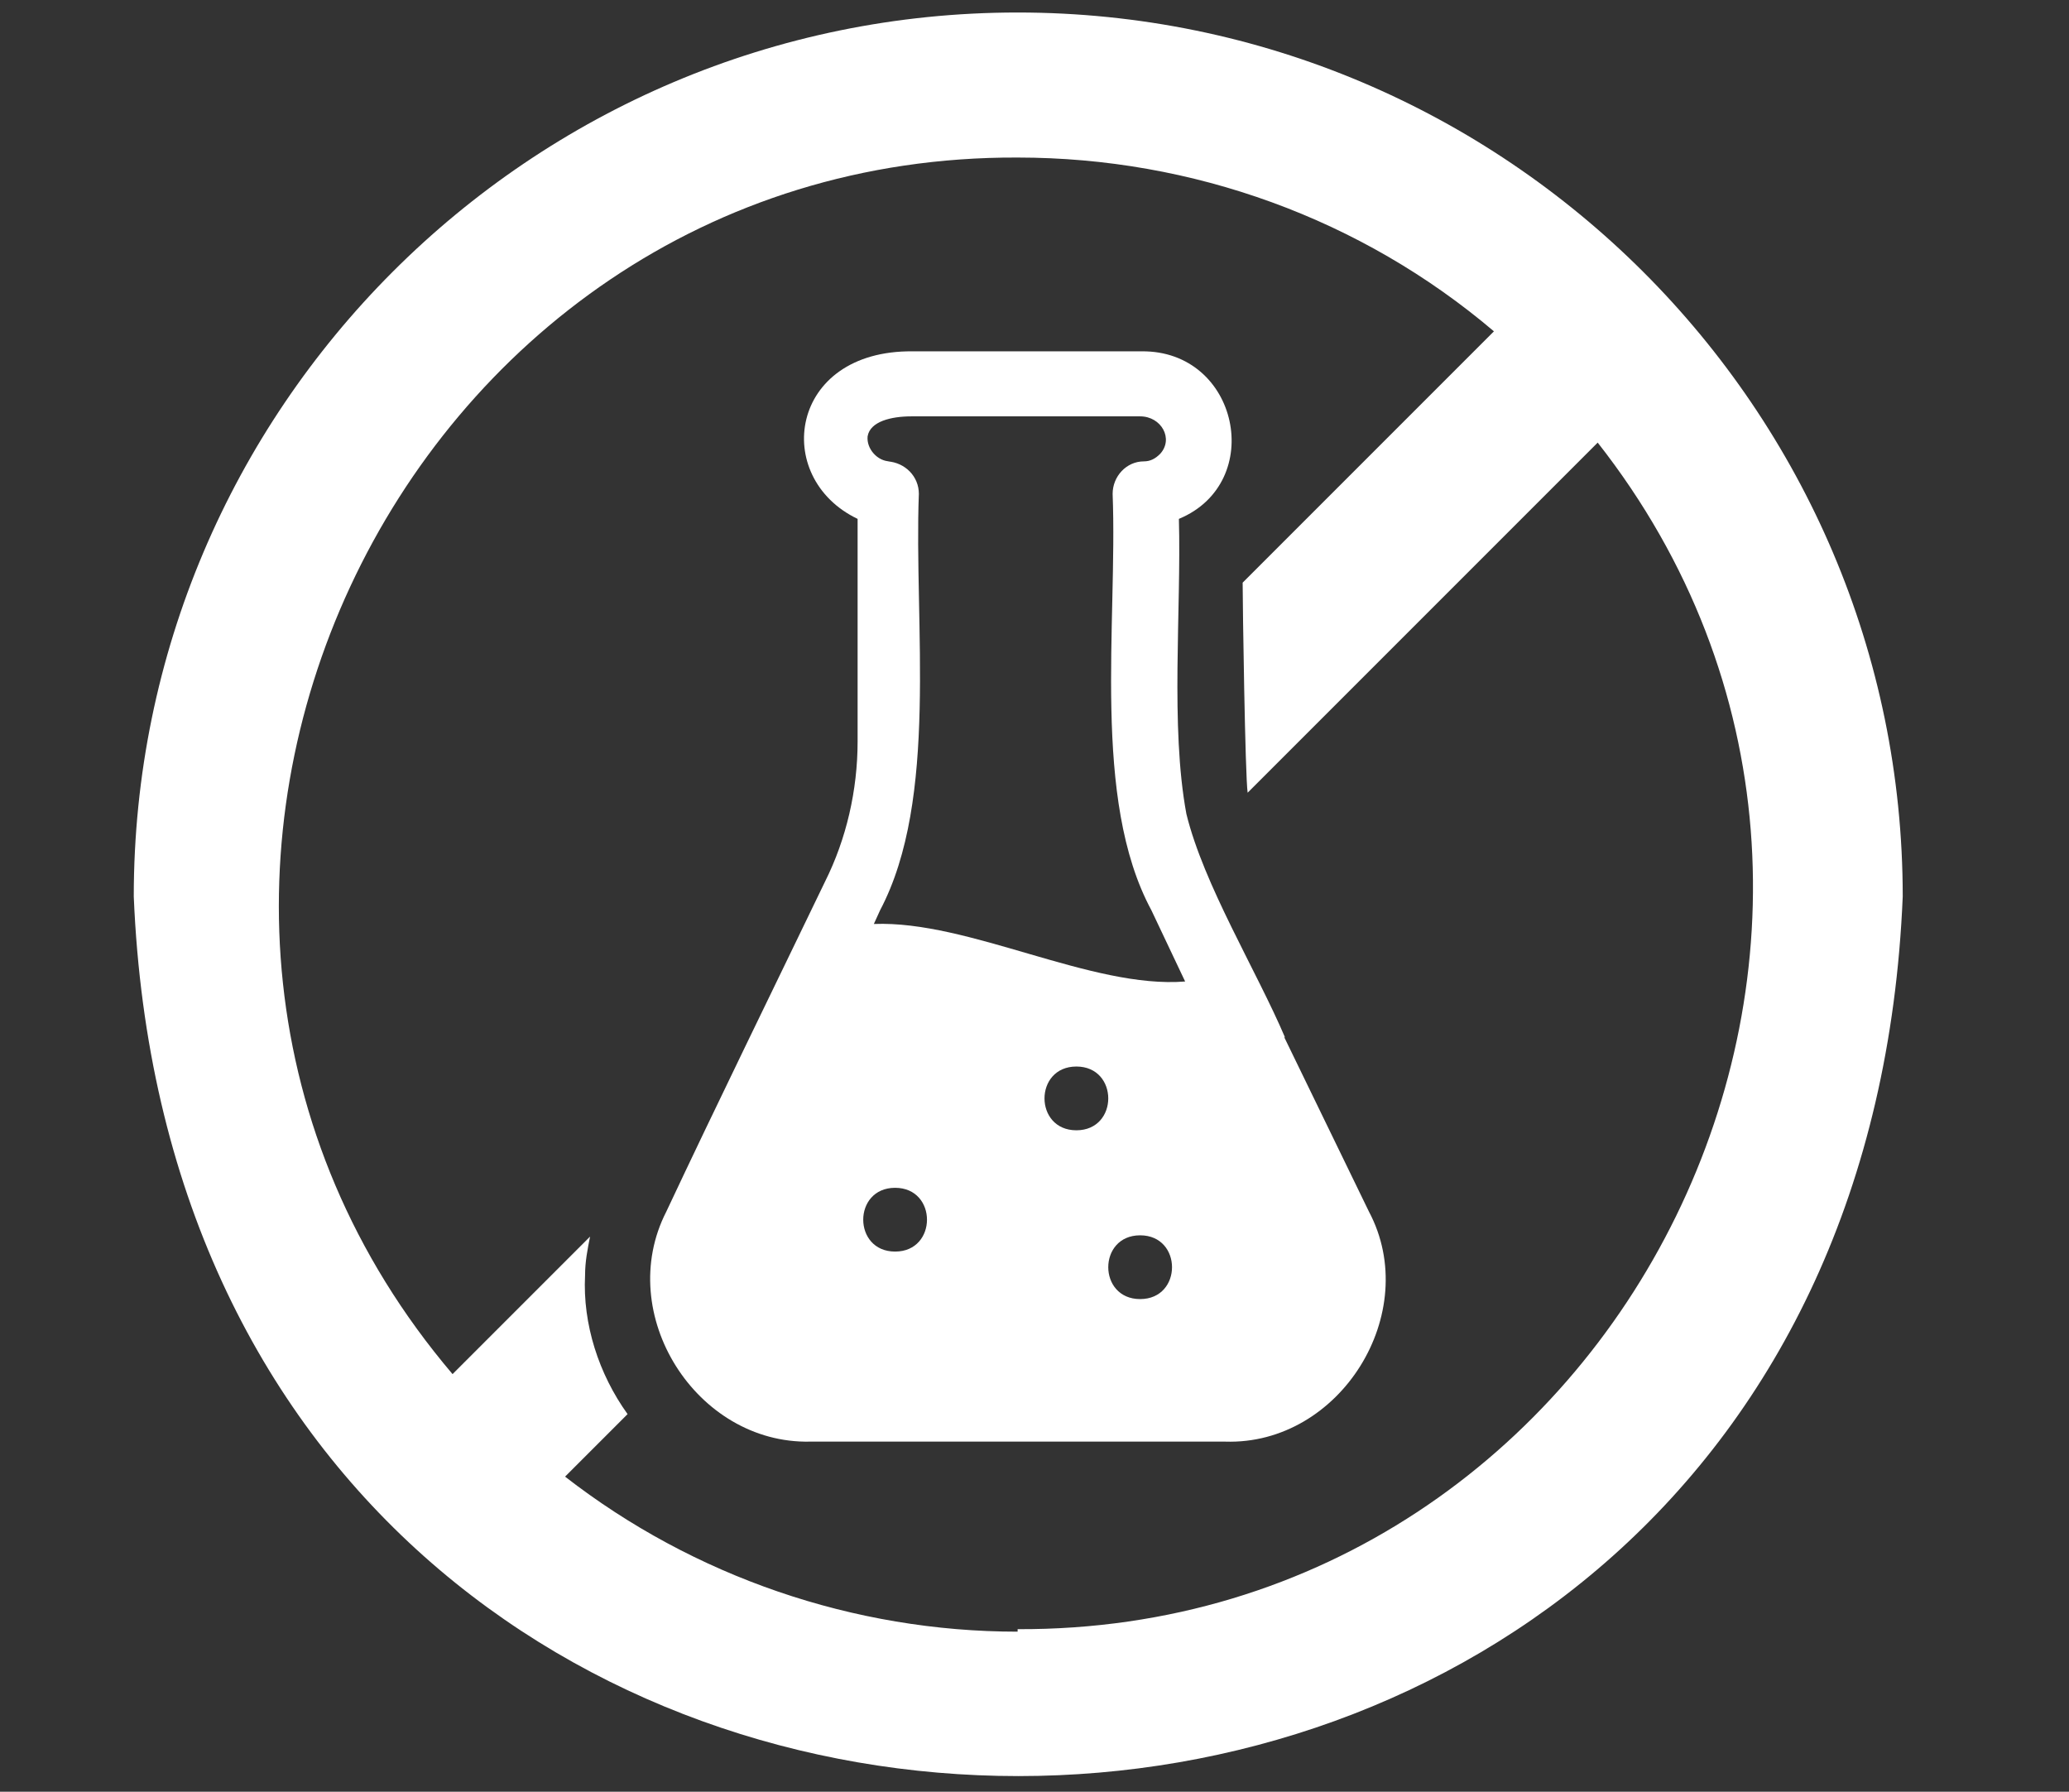 <?xml version="1.0" encoding="UTF-8"?>
<svg xmlns="http://www.w3.org/2000/svg" version="1.1" viewBox="0 0 16.55 14.33">
  <rect x="0" y="0" width="16.55" height="14.33" fill="#333333" stroke="none"/>
  <!-- Generator: Adobe Illustrator 30.0.0, SVG Export Plug-In . SVG Version: 2.1.1 Build 123)  -->
  <defs>
    <style>
      .st0 {
        fill: #fff;
      }

      .st1 {
        display: none;
      }
    </style>
  </defs>
  <g id="Layer_1" class="st1">
    <path class="st0" d="M11.86,10.36c0,.19-.07.37-.21.5-.28.28-.73.28-1,0l-1.47-1.47c-.28-.28-.28-.72,0-1,.25-.26.66-.28.94-.05,0,0,1.57,1.56,1.58,1.58.1.13.16.28.16.45h0Z"/>
    <path class="st0" d="M13.44,9.1c0,.19-.07.37-.21.5-.22.22-.55.27-.82.14-.07-.04-2.2-2.16-2.2-2.16-.27-.28-.27-.73.02-1,.27-.27.71-.27.98,0,0,0,2.08,2.08,2.1,2.11h0c.08.13.13.27.13.41Z"/>
    <path class="st0" d="M14.77,7.29c.19.28.15.65-.09.89-.22.22-.56.27-.83.13-.06-.03-2.56-2.51-2.56-2.51-.28-.28-.28-.73,0-1s.73-.28,1,0h0"/>
    <path class="st0" d="M15.2,6.84c.33.21.77.12.98-.21.18-.28.14-.65-.09-.89l-2.02-2.02c-.28-.28-.72-.28-1,0-.24.24-.28.62-.08.9"/>
    <path class="st0" d="M7.83,2.28C6.52.97,5.17.44,3.99.44c-.98,0-1.92.37-2.62,1.06C.05,2.82-.32,5.31,1.91,7.71L6.5,3.17c.12-.12.31-.12.43,0l.18.18c.5.5,1.41.52,2.05.11l-1.32-1.18h0ZM2.17,6.65c-.14.09-.32.06-.42-.08-.86-1.24-1.07-2.54-.6-3.67.07-.15.25-.22.4-.15.15.06.22.23.16.38-.39.93-.19,2.03.54,3.09.09.14.06.32-.08.42h0ZM2,2.37c-.17,0-.3-.13-.3-.3s.13-.3.3-.3.3.13.3.3-.13.3-.3.3h0Z"/>
    <path class="st0" d="M15.74,4.54l-1.24-1.24c-.51-.51-1.34-.51-1.86,0-.21.21-.34.48-.37.78-.68-.26-1.43.09-1.69.77-.11.3-.11.63,0,.94-.72.07-1.24.72-1.17,1.44.01.13.05.25.1.37-.29.04-.55.17-.76.38-.51.51-.51,1.34,0,1.85l1.48,1.47c.05.05.11.1.17.14l-2.61,2.56c-.36.23-.84.13-1.07-.22-.17-.27-.17-.61.01-.87l1.97-1.97c.12-.12.12-.31,0-.42h0c-.12-.12-.31-.12-.43,0l-2.01,2h0c-.29.32-.78.34-1.1.05s-.34-.78-.05-1.1l2-2.02c.12-.12.12-.31,0-.42-.12-.12-.31-.12-.42,0h0l-2.01,2.02c-.3.3-.79.3-1.1,0s-.3-.79,0-1.1h0l2.04-2.04c.12-.12.12-.31,0-.42s-.31-.12-.42,0l-2.04,2.04c-.31.29-.81.27-1.1-.04-.26-.28-.28-.71-.04-1.02.02-.02,4.69-4.65,4.69-4.65.81.77,2.28.71,3.12-.12.12-.12.12-.31,0-.43h-.01l-1.34-1.2C10.55.13,12.63.19,13.91.91c1.29.72,2.01,2.16,1.82,3.62h.01Z"/>
  </g>
  <g id="Layer_2">
    <path class="st0" d="M8.14.1C4.24.1,1.07,3.27,1.07,7.17c.39,9.38,13.76,9.38,14.15,0C15.22,3.27,12.04.1,8.14.1ZM8.14,13.05c-1.31,0-2.59-.44-3.62-1.24l.5-.5c-.23-.32-.36-.72-.34-1.11,0-.11.02-.21.04-.31l-1.1,1.1C.39,7.19,3.16,1.24,8.14,1.26c1.4,0,2.75.49,3.81,1.39l-2.01,2.01c0,.17.02,1.55.04,1.68l2.8-2.8c3,3.82.22,9.51-4.64,9.49h0Z"/>
    <path class="st0" d="M10.28,8.3c-.23-.54-.65-1.22-.79-1.79-.13-.7-.04-1.63-.06-2.36.7-.29.48-1.35-.3-1.34h-1.83c-.99-.01-1.13,1.01-.44,1.34v1.78c0,.39-.09.78-.26,1.12-.4.83-.88,1.81-1.27,2.64-.42.82.24,1.86,1.15,1.84h3.32c.92.03,1.58-1.03,1.15-1.84l-.68-1.4h0ZM9.12,9.88c.34,0,.34.51,0,.51-.34,0-.34-.51,0-.51ZM8.61,9.04c-.34,0-.34-.51,0-.51.34,0,.34.51,0,.51ZM7.16,9.5c.34,0,.34.51,0,.51-.34,0-.34-.51,0-.51ZM7.12,3.69c-.1,0-.19-.1-.18-.2.02-.12.19-.16.35-.16h1.83c.17,0,.27.18.16.3-.04.04-.08.06-.13.06-.14,0-.25.12-.25.26.04,1.04-.17,2.44.31,3.33l.27.57c-.75.06-1.73-.49-2.49-.46l.05-.11c.47-.89.27-2.29.31-3.33,0-.14-.11-.25-.25-.26h0Z"/>
  </g>
</svg>